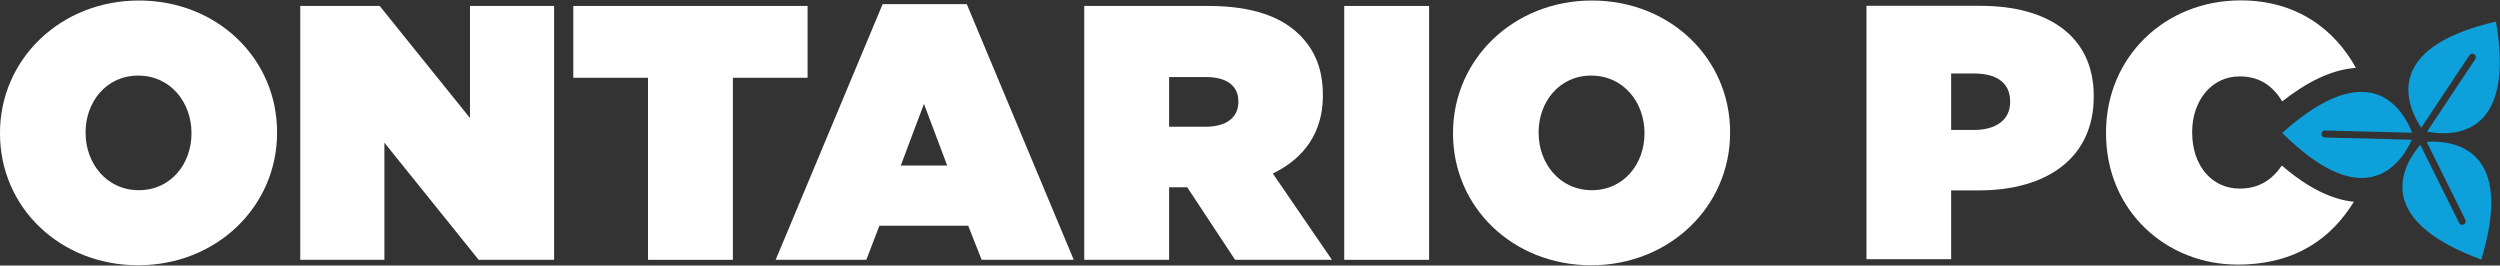 <?xml version="1.0" encoding="UTF-8" standalone="no"?>
<!DOCTYPE svg PUBLIC "-//W3C//DTD SVG 1.1//EN" "http://www.w3.org/Graphics/SVG/1.1/DTD/svg11.dtd">
<svg width="100%" height="100%" viewBox="0 0 5734 609" version="1.1" xmlns="http://www.w3.org/2000/svg" xmlns:xlink="http://www.w3.org/1999/xlink" xml:space="preserve" xmlns:serif="http://www.serif.com/" style="fill-rule:evenodd;clip-rule:evenodd;stroke-linejoin:round;stroke-miterlimit:2;">
    <rect x="0" y="0" width="5734" height="609" fill="#333333" stroke="none"/>
    <g transform="matrix(4.167,0,0,4.167,0,0)">
        <path d="M1086.5,71.529C1098.46,71.529 1106.42,66.156 1106.42,56.189L1106.42,55.794C1106.42,45.635 1099.06,40.454 1086.7,40.454L1073.95,40.454L1073.95,71.529L1086.5,71.529ZM1027.34,3.204L1090.09,3.204C1127.14,3.204 1152.44,19.74 1152.44,52.803L1152.44,53.203C1152.44,86.87 1126.75,104.8 1089.09,104.8L1073.95,104.8L1073.95,142.653L1027.34,142.653L1027.34,3.204Z" style="fill:white;fill-rule:nonzero;"/>
        <path d="M105.397,73.545L105.397,73.144C105.397,56.579 94.018,41.604 76.051,41.604C58.288,41.604 47.108,56.376 47.108,72.743L47.108,73.144C47.108,89.713 58.486,104.683 76.453,104.683C94.217,104.683 105.397,89.912 105.397,73.545ZM0,73.545L0,73.144C0,32.624 33.332,0.287 76.453,0.287C119.569,0.287 152.506,32.223 152.506,72.743L152.506,73.144C152.506,113.663 119.168,146 76.051,146C32.936,146 0,114.064 0,73.545Z" style="fill:white;fill-rule:nonzero;"/>
        <path d="M165.265,3.279L208.981,3.279L258.685,64.96L258.685,3.279L304.995,3.279L304.995,143.009L263.475,143.009L211.576,78.534L211.576,143.009L165.265,143.009L165.265,3.279Z" style="fill:white;fill-rule:nonzero;"/>
        <path d="M356.681,42.803L315.561,42.803L315.561,3.279L444.512,3.279L444.512,42.803L403.388,42.803L403.388,143.009L356.681,143.009L356.681,42.803Z" style="fill:white;fill-rule:nonzero;"/>
        <path d="M521.352,91.111L508.576,57.179L495.801,91.111L521.352,91.111ZM485.82,2.278L532.131,2.278L591.019,143.009L540.314,143.009L532.928,124.244L484.027,124.244L476.839,143.009L426.937,143.009L485.82,2.278Z" style="fill:white;fill-rule:nonzero;"/>
        <path d="M663.657,69.751C674.838,69.751 681.624,64.757 681.624,56.178L681.624,55.777C681.624,46.796 674.639,42.407 663.861,42.407L643.496,42.407L643.496,69.751L663.657,69.751ZM596.789,3.279L665.054,3.279C689.807,3.279 705.579,9.471 715.358,19.249C723.744,27.636 728.133,38.013 728.133,52.383L728.133,52.785C728.133,73.144 717.552,87.316 700.586,95.499L733.126,143.009L679.826,143.009L653.478,103.088L643.496,103.088L643.496,143.009L596.789,143.009L596.789,3.279Z" style="fill:white;fill-rule:nonzero;"/>
        <rect x="739.892" y="3.279" width="46.713" height="139.73" style="fill:white;fill-rule:nonzero;"/>
        <path d="M905.167,73.545L905.167,73.144C905.167,56.579 893.789,41.604 875.822,41.604C858.06,41.604 846.879,56.376 846.879,72.743L846.879,73.144C846.879,89.713 858.257,104.683 876.224,104.683C893.987,104.683 905.167,89.912 905.167,73.545ZM799.771,73.545L799.771,73.144C799.771,32.624 833.109,0.287 876.224,0.287C919.34,0.287 952.276,32.223 952.276,72.743L952.276,73.144C952.276,113.663 918.939,146 875.822,146C832.707,146 799.771,114.064 799.771,73.545Z" style="fill:white;fill-rule:nonzero;"/>
        <path d="M1255.98,91.131C1250.63,98.802 1243.68,103.801 1232.71,103.801C1217.37,103.801 1206.61,91.057 1206.61,72.928L1206.61,72.528C1206.61,55.793 1216.98,42.045 1232.71,42.045C1244.04,42.045 1251.12,47.561 1256.19,55.778C1270.06,44.924 1282.73,38.916 1294.59,37.567L1296.72,37.334C1284.96,16.022 1263.99,0.212 1233.31,0.212C1191.67,0.212 1159.2,31.288 1159.2,72.928L1159.2,73.324C1159.2,116.556 1192.87,145.639 1231.52,145.639C1264.45,145.639 1283.7,130.343 1295.62,111.053C1283.19,109.826 1270.11,103.261 1255.98,91.131Z" style="fill:white;fill-rule:nonzero;"/>
        <path d="M1305.94,97.273C1318.57,94.295 1325.18,82.177 1327.51,76.915L1279.64,75.687C1278.58,75.66 1277.73,74.768 1277.76,73.706C1277.78,72.644 1278.67,71.798 1279.74,71.826L1327.65,73.055C1325.63,67.763 1319.64,55.223 1307.15,51.609C1293.64,47.701 1276.5,54.955 1256.18,73.174C1275.52,92.395 1292.25,100.501 1305.94,97.273ZM1332.71,70.282L1359.22,30.403C1359.81,29.518 1361.01,29.276 1361.9,29.864C1362.78,30.452 1363.02,31.657 1362.43,32.541L1335.9,72.455C1341.46,73.562 1355.26,75.16 1364.97,66.506C1375.47,57.146 1378.44,38.773 1373.83,11.878C1347.26,18.027 1331.49,27.884 1326.95,41.192C1322.75,53.466 1329.49,65.514 1332.71,70.282ZM1363.76,87.61C1373.02,98.196 1373.68,116.779 1365.74,142.864C1340.14,133.435 1325.71,121.68 1322.84,107.911C1320.19,95.181 1328.47,84.018 1332.2,79.758L1353.53,122.677C1354,123.628 1355.17,124.02 1356.12,123.546C1357.07,123.073 1357.46,121.908 1356.99,120.957L1335.68,78.077C1341.42,77.669 1355.22,77.845 1363.76,87.61Z" style="fill:rgb(14,160,219);fill-rule:nonzero;"/>
    </g>
</svg>
